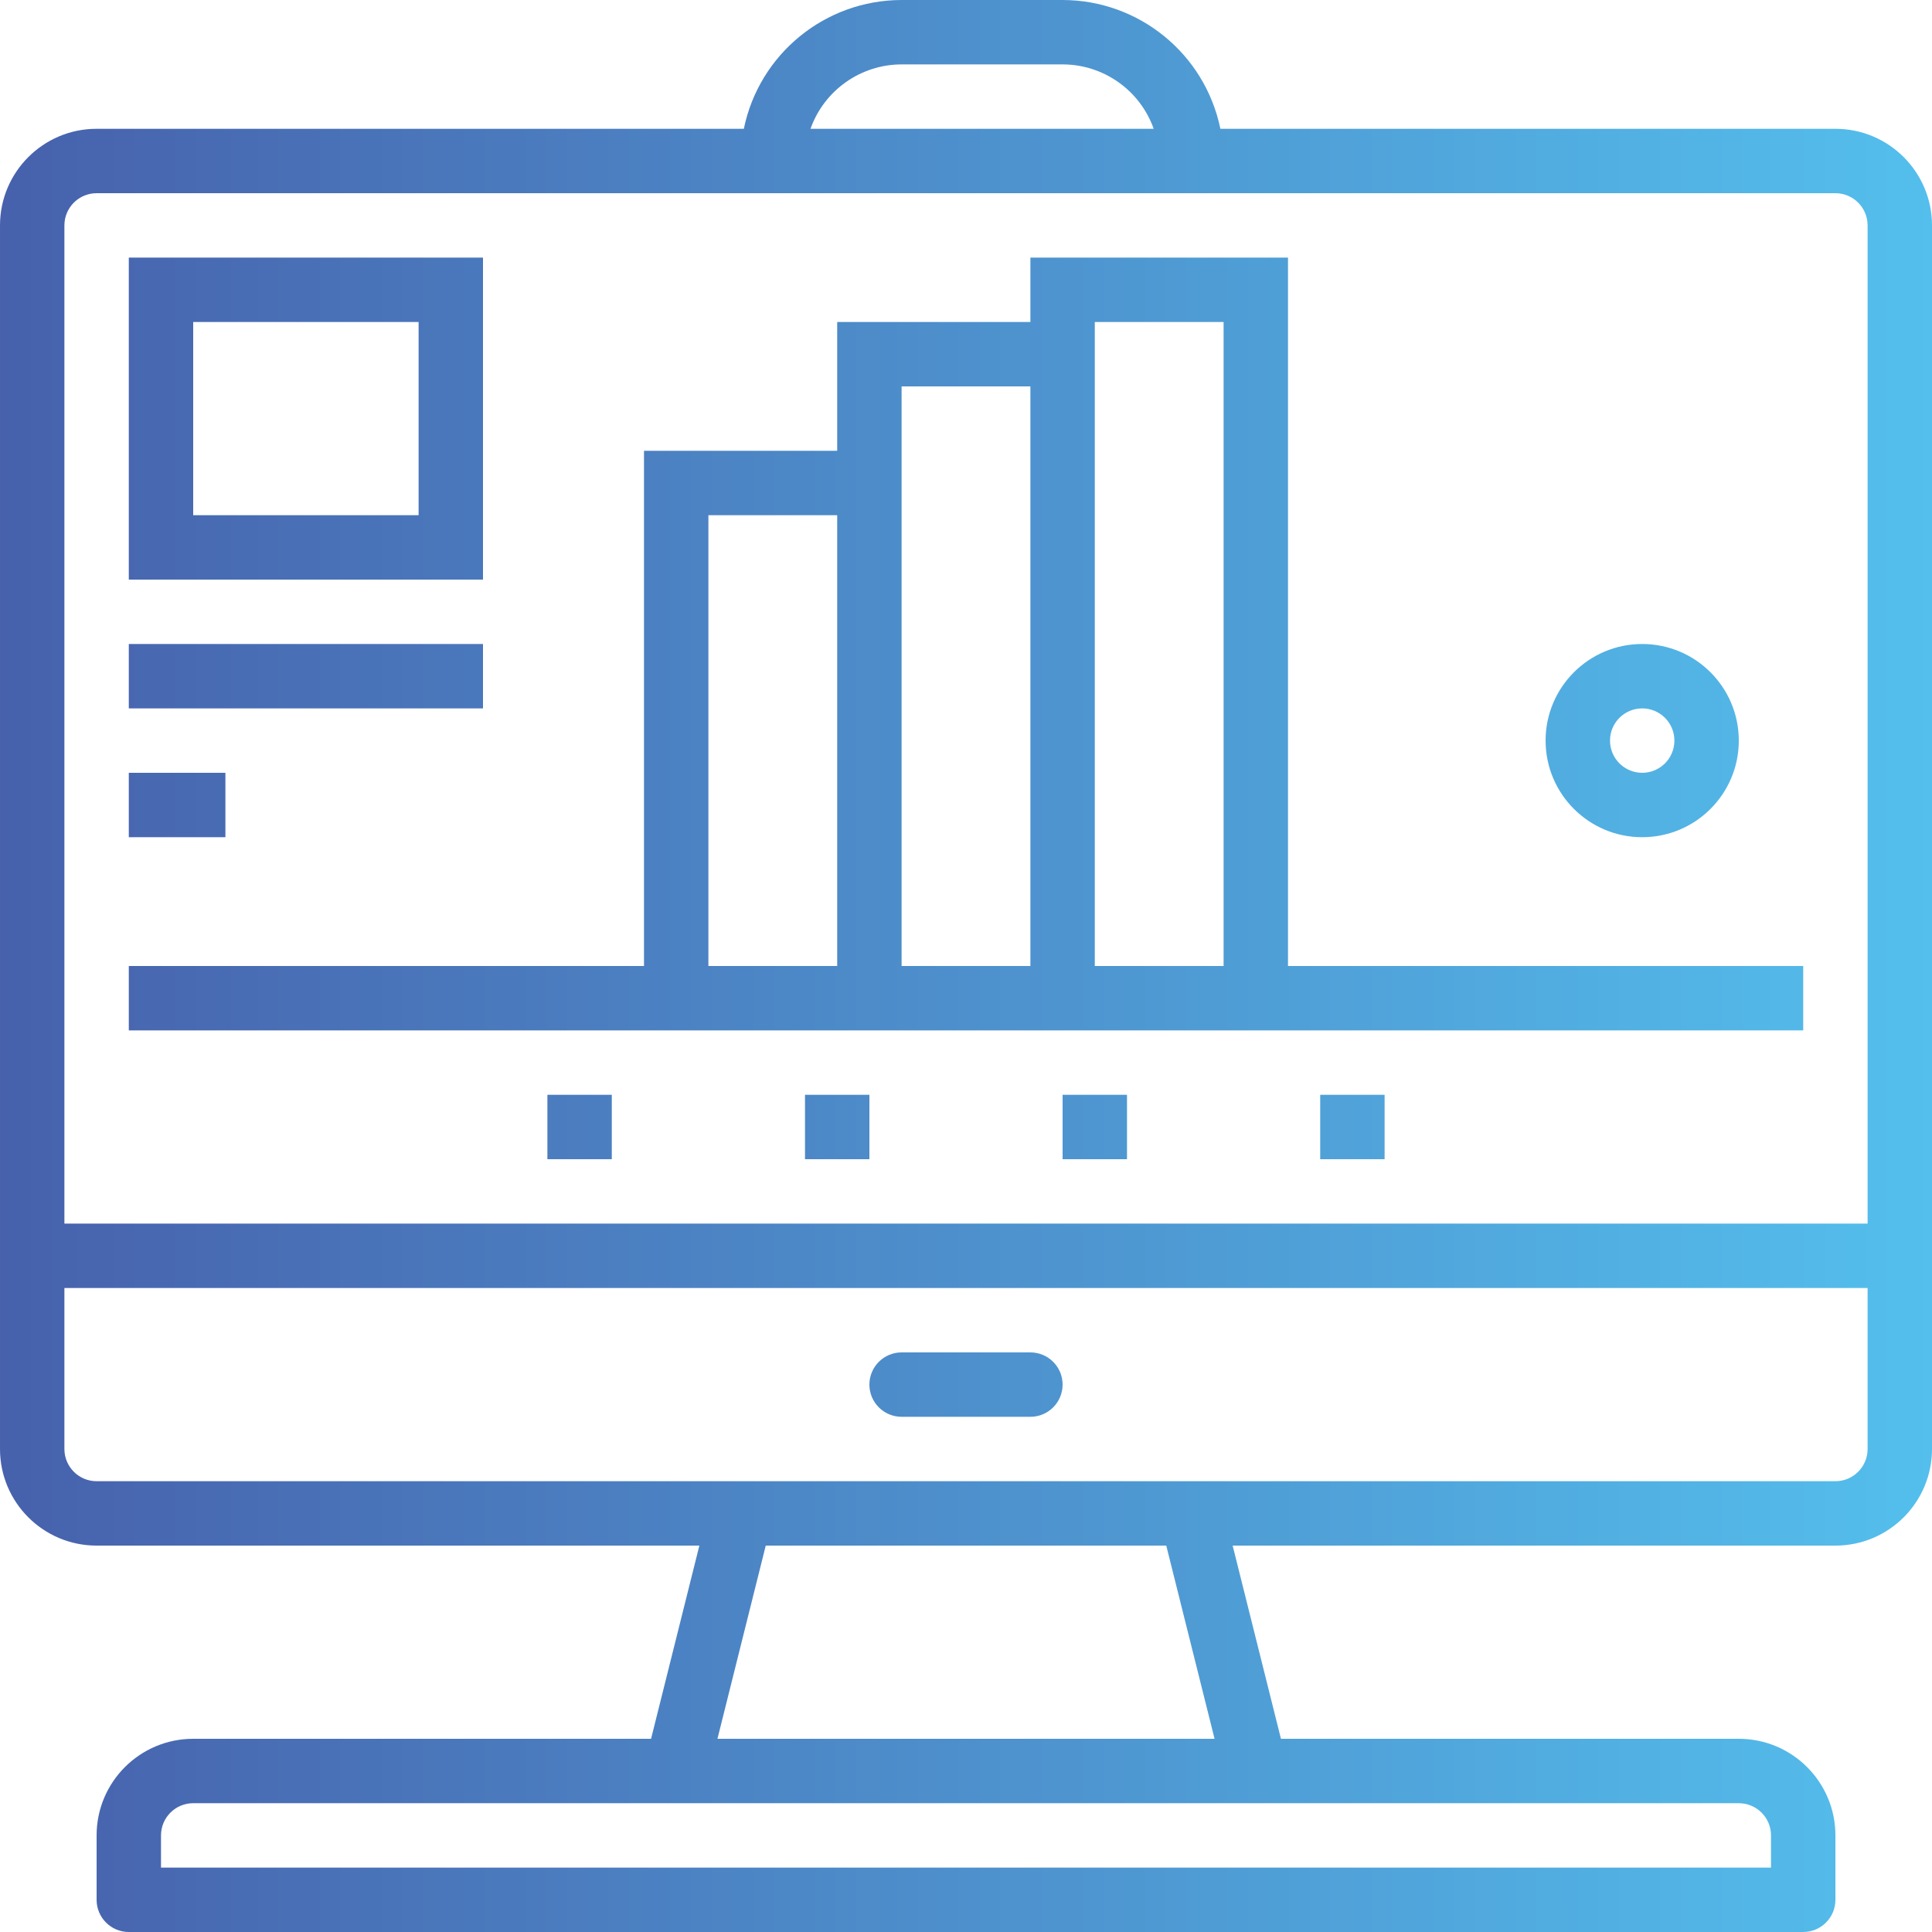 <?xml version="1.0" encoding="UTF-8"?>
<svg xmlns="http://www.w3.org/2000/svg" xmlns:xlink="http://www.w3.org/1999/xlink" height="480pt" viewBox="0 0 480 480" width="480pt">
  <linearGradient id="a">
    <stop offset="0" stop-color="#4761ac"></stop>
    <stop offset="1" stop-color="#54c2ef"></stop>
  </linearGradient>
  <linearGradient id="b" gradientUnits="userSpaceOnUse" x1="0" x2="497.032" xlink:href="#a" y1="240" y2="240"></linearGradient>
  <linearGradient id="c" gradientUnits="userSpaceOnUse" x1="0" x2="497.032" xlink:href="#a" y1="344" y2="344"></linearGradient>
  <linearGradient id="d" gradientUnits="userSpaceOnUse" x1="0" x2="497.032" xlink:href="#a" y1="160" y2="160"></linearGradient>
  <linearGradient id="e" gradientUnits="userSpaceOnUse" x1="0" x2="497.032" xlink:href="#a" y1="280" y2="280"></linearGradient>
  <linearGradient id="f" gradientUnits="userSpaceOnUse" x1="0" x2="497.032" xlink:href="#a" y1="104" y2="104"></linearGradient>
  <linearGradient id="g" gradientUnits="userSpaceOnUse" x1="0" x2="497.032" xlink:href="#a" y1="168" y2="168"></linearGradient>
  <linearGradient id="h" gradientUnits="userSpaceOnUse" x1="0" x2="497.032" xlink:href="#a" y1="200" y2="200"></linearGradient>
  <linearGradient id="i" gradientUnits="userSpaceOnUse" x1="0" x2="497.032" xlink:href="#a" y1="184" y2="184"></linearGradient>
  <path d="m456 32h-152.801c-3.828-18.613-20.199-31.977-39.199-32h-40c-19 .023-35.371 13.387-39.199 32h-160.801c-13.254 0-24 10.746-24 24v304c0 13.254 10.746 24 24 24h149.754l-12 48h-113.754c-13.254 0-24 10.746-24 24v16c0 4.418 3.582 8 8 8h416c4.418 0 8-3.582 8-8v-16c0-13.254-10.746-24-24-24h-113.754l-12-48h149.754c13.254 0 24-10.746 24-24v-304c0-13.254-10.746-24-24-24zm-232-16h40c10.168.012 19.23 6.418 22.633 16h-85.266c3.402-9.582 12.465-15.988 22.633-16zm-200 32h432c4.418 0 8 3.582 8 8v248h-448v-248c0-4.418 3.582-8 8-8zm416 408v8h-400v-8c0-4.418 3.582-8 8-8h384c4.418 0 8 3.582 8 8zm-138.246-24h-123.508l12-48h99.508zm162.246-72c0 4.418-3.582 8-8 8h-432c-4.418 0-8-3.582-8-8v-40h448zm0 0" fill="url(#b)"></path>
  <path d="m224 352h32c4.418 0 8-3.582 8-8s-3.582-8-8-8h-32c-4.418 0-8 3.582-8 8s3.582 8 8 8zm0 0" fill="url(#c)"></path>
  <path d="m448 256v-16h-128v-176h-64v16h-48v32h-48v128h-128v16zm-144-176v160h-32v-160zm-80 16h32v144h-32zm-48 32h32v112h-32zm0 0" fill="url(#d)"></path>
  <g fill="url(#e)">
    <path d="m136 272h16v16h-16zm0 0"></path>
    <path d="m168 272h16v16h-16zm0 0"></path>
    <path d="m200 272h16v16h-16zm0 0"></path>
    <path d="m232 272h16v16h-16zm0 0"></path>
    <path d="m264 272h16v16h-16zm0 0"></path>
    <path d="m296 272h16v16h-16zm0 0"></path>
    <path d="m328 272h16v16h-16zm0 0"></path>
  </g>
  <path d="m120 64h-88v80h88zm-16 64h-56v-48h56zm0 0" fill="url(#f)"></path>
  <path d="m32 160h88v16h-88zm0 0" fill="url(#g)"></path>
  <path d="m32 192h24v16h-24zm0 0" fill="url(#h)"></path>
  <path d="m72 192h48v16h-48zm0 0" fill="url(#h)"></path>
  <path d="m408 144c22.09 0 40-17.91 40-40s-17.91-40-40-40-40 17.91-40 40c.027 22.082 17.918 39.973 40 40zm0-64c13.254 0 24 10.746 24 24s-10.746 24-24 24-24-10.746-24-24 10.746-24 24-24zm0 0" fill="url(#f)"></path>
  <path d="m384 184c0 13.254 10.746 24 24 24s24-10.746 24-24-10.746-24-24-24-24 10.746-24 24zm32 0c0 4.418-3.582 8-8 8s-8-3.582-8-8 3.582-8 8-8 8 3.582 8 8zm0 0" fill="url(#i)"></path>
</svg>
